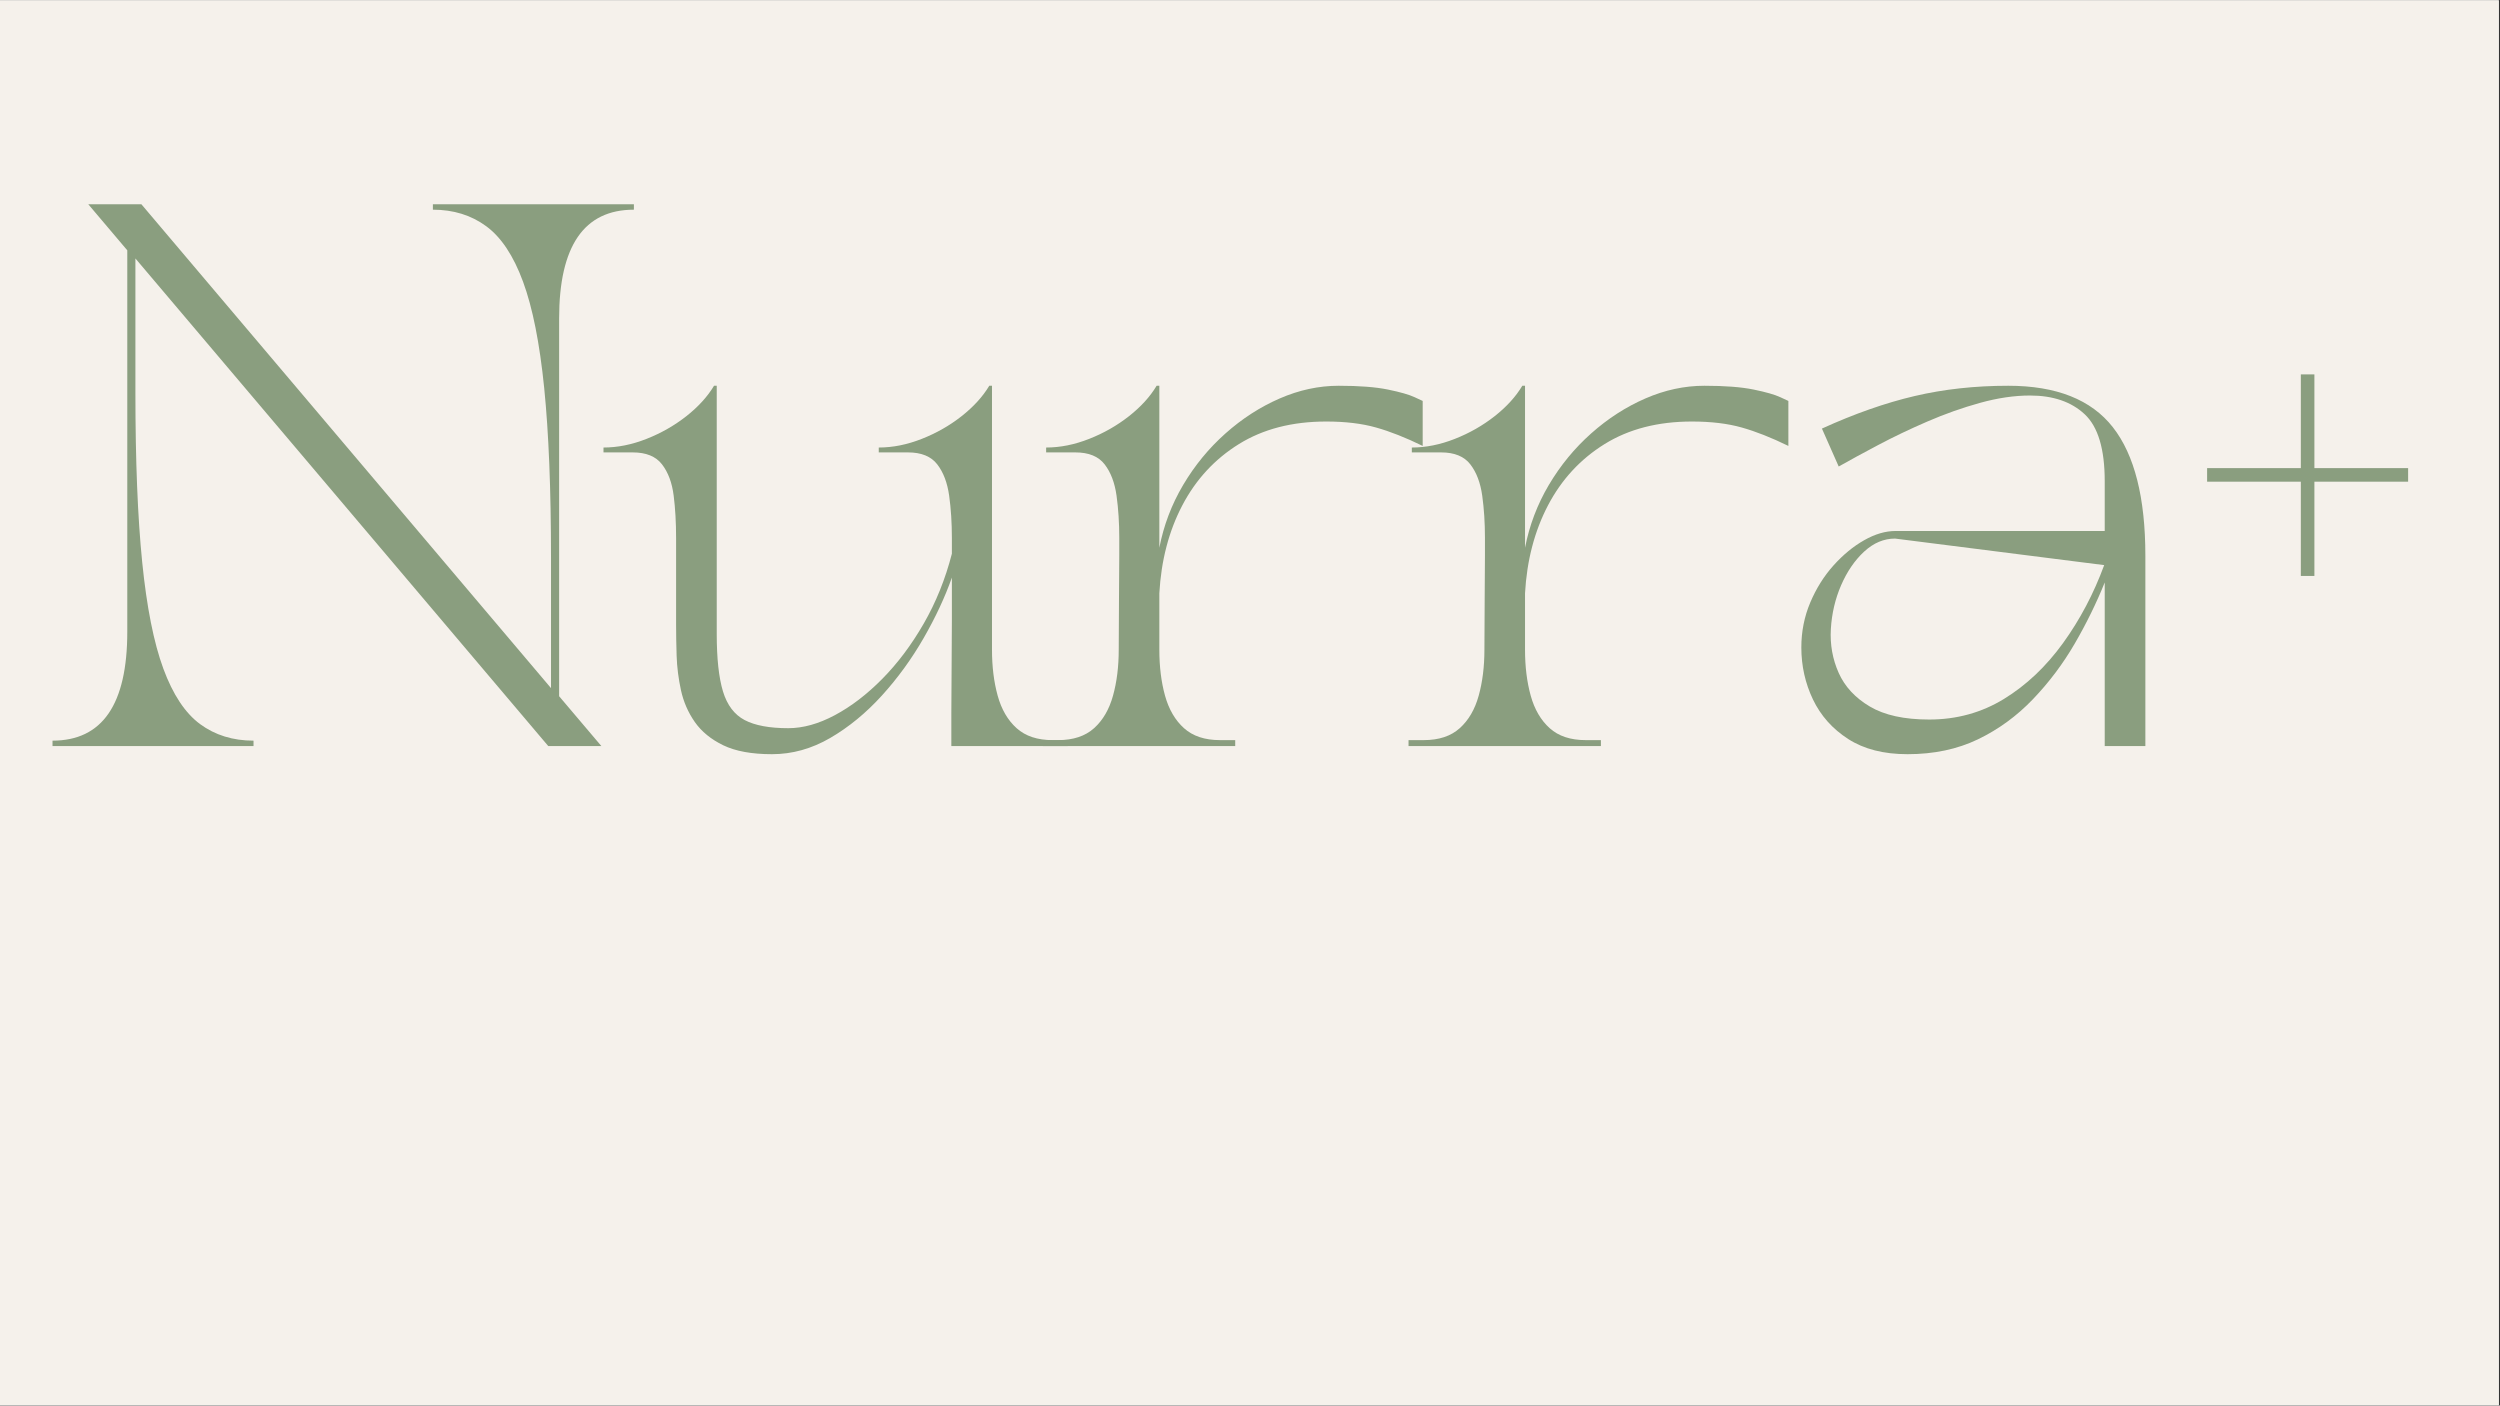 <svg version="1.0" preserveAspectRatio="xMidYMid meet" height="768" viewBox="0 0 1024.5 576" zoomAndPan="magnify" width="1366" xmlns:xlink="http://www.w3.org/1999/xlink" xmlns="http://www.w3.org/2000/svg"><rect x="0" y="0" width="1024.5" height="576" fill="#333333" stroke="none"/><defs><g></g><clipPath id="aad8d02200"><path clip-rule="nonzero" d="M 0 0.141 L 1024 0.141 L 1024 575.859 L 0 575.859 Z M 0 0.141"></path></clipPath></defs><g clip-path="url(#aad8d02200)"><path fill-rule="nonzero" fill-opacity="1" d="M 0 0.141 L 1024 0.141 L 1024 575.859 L 0 575.859 Z M 0 0.141" fill="#ffffff"></path><path fill-rule="nonzero" fill-opacity="1" d="M 0 0.141 L 1024 0.141 L 1024 575.859 L 0 575.859 Z M 0 0.141" fill="#f5f1eb"></path></g><g fill-opacity="1" fill="#8a9e7f"><g transform="translate(14.865, 305.74)"><g><path d="M 6.656 0 L 6.656 -2.219 C 27.082 -2.219 37.297 -17.094 37.297 -46.844 L 37.297 -203.156 L 21.312 -222.031 L 43.078 -222.031 L 210.938 -23.75 L 210.938 -77.266 C 210.938 -105.098 210.008 -128.227 208.156 -146.656 C 206.301 -165.082 203.41 -179.625 199.484 -190.281 C 195.566 -200.938 190.535 -208.52 184.391 -213.031 C 178.254 -217.551 170.969 -219.812 162.531 -219.812 L 162.531 -222.031 L 244.906 -222.031 L 244.906 -219.812 C 224.477 -219.812 214.266 -204.938 214.266 -175.188 L 214.266 -20.422 L 231.578 0 L 209.812 0 L 40.625 -199.828 L 40.625 -144.766 C 40.625 -116.93 41.551 -93.801 43.406 -75.375 C 45.258 -56.945 48.145 -42.406 52.062 -31.75 C 55.988 -21.094 61.02 -13.504 67.156 -8.984 C 73.301 -4.473 80.594 -2.219 89.031 -2.219 L 89.031 0 Z M 6.656 0"></path></g></g></g><g fill-opacity="1" fill="#8a9e7f"><g transform="translate(247.314, 305.74)"><g><path d="M 0 -120.344 L 0 -122.344 C 5.77 -122.344 11.648 -123.523 17.641 -125.891 C 23.641 -128.254 29.082 -131.359 33.969 -135.203 C 38.852 -139.055 42.629 -143.207 45.297 -147.656 L 46.406 -147.656 L 46.406 -45.953 C 46.406 -35.891 47.254 -28.047 48.953 -22.422 C 50.66 -16.797 53.625 -12.875 57.844 -10.656 C 62.062 -8.438 68.02 -7.328 75.719 -7.328 C 81.781 -7.328 88.141 -9.102 94.797 -12.656 C 101.461 -16.207 107.941 -21.164 114.234 -27.531 C 120.523 -33.895 126.188 -41.441 131.219 -50.172 C 136.25 -58.91 140.098 -68.461 142.766 -78.828 C 142.766 -80.891 142.766 -82.477 142.766 -83.594 C 142.766 -84.707 142.766 -85.266 142.766 -85.266 C 142.766 -91.473 142.395 -97.242 141.656 -102.578 C 140.914 -107.91 139.285 -112.203 136.766 -115.453 C 134.254 -118.711 130.258 -120.344 124.781 -120.344 L 112.797 -120.344 L 112.797 -122.344 C 118.566 -122.344 124.445 -123.523 130.438 -125.891 C 136.438 -128.254 141.879 -131.359 146.766 -135.203 C 151.648 -139.055 155.426 -143.207 158.094 -147.656 L 159.203 -147.656 L 159.203 -39.516 C 159.203 -32.566 159.977 -26.281 161.531 -20.656 C 163.082 -15.031 165.672 -10.586 169.297 -7.328 C 172.922 -4.066 177.844 -2.438 184.062 -2.438 L 190.281 -2.438 L 190.281 0 L 142.547 0 C 142.547 -3.551 142.547 -8.176 142.547 -13.875 C 142.547 -19.57 142.582 -25.711 142.656 -32.297 C 142.727 -38.891 142.766 -45.406 142.766 -51.844 C 142.766 -58.281 142.766 -64.016 142.766 -69.047 C 139.953 -61.055 136.102 -52.805 131.219 -44.297 C 126.332 -35.785 120.633 -27.938 114.125 -20.75 C 107.613 -13.57 100.547 -7.766 92.922 -3.328 C 85.297 1.109 77.336 3.328 69.047 3.328 C 60.766 3.328 54.102 2.109 49.062 -0.328 C 44.031 -2.773 40.145 -5.957 37.406 -9.875 C 34.676 -13.801 32.789 -18.129 31.75 -22.859 C 30.719 -27.598 30.125 -32.301 29.969 -36.969 C 29.82 -41.633 29.75 -45.891 29.75 -49.734 L 29.75 -85.266 C 29.75 -91.629 29.414 -97.438 28.75 -102.688 C 28.082 -107.945 26.488 -112.203 23.969 -115.453 C 21.457 -118.711 17.461 -120.344 11.984 -120.344 Z M 0 -120.344"></path></g></g></g><g fill-opacity="1" fill="#8a9e7f"><g transform="translate(420.706, 305.74)"><g><path d="M 85.484 0 L 6.656 0 L 6.656 -2.438 L 12.875 -2.438 C 19.094 -2.438 24.016 -4.066 27.641 -7.328 C 31.266 -10.586 33.852 -15.031 35.406 -20.656 C 36.969 -26.281 37.75 -32.566 37.75 -39.516 C 37.75 -46.617 37.785 -53.688 37.859 -60.719 C 37.93 -67.75 37.969 -73.598 37.969 -78.266 C 37.969 -82.93 37.969 -85.266 37.969 -85.266 C 37.969 -91.473 37.598 -97.242 36.859 -102.578 C 36.117 -107.91 34.488 -112.203 31.969 -115.453 C 29.457 -118.711 25.461 -120.344 19.984 -120.344 L 8 -120.344 L 8 -122.344 C 13.77 -122.344 19.648 -123.523 25.641 -125.891 C 31.641 -128.254 37.082 -131.359 41.969 -135.203 C 46.852 -139.055 50.625 -143.207 53.281 -147.656 L 54.391 -147.656 L 54.391 -81.266 C 56.172 -90.441 59.426 -99.023 64.156 -107.016 C 68.895 -115.016 74.672 -122.047 81.484 -128.109 C 88.297 -134.18 95.695 -138.957 103.688 -142.438 C 111.676 -145.914 119.742 -147.656 127.891 -147.656 C 136.328 -147.656 143.062 -147.133 148.094 -146.094 C 153.125 -145.062 156.75 -144.023 158.969 -142.984 C 161.195 -141.953 162.312 -141.438 162.312 -141.438 L 162.312 -123 C 155.352 -126.406 148.984 -128.922 143.203 -130.547 C 137.43 -132.18 130.625 -133 122.781 -133 C 108.863 -133 96.945 -129.926 87.031 -123.781 C 77.113 -117.633 69.379 -109.27 63.828 -98.688 C 58.285 -88.102 55.141 -76.078 54.391 -62.609 L 54.391 -39.516 C 54.391 -32.566 55.164 -26.281 56.719 -20.656 C 58.281 -15.031 60.875 -10.586 64.5 -7.328 C 68.125 -4.066 73.047 -2.438 79.266 -2.438 L 85.484 -2.438 Z M 85.484 0"></path></g></g></g><g fill-opacity="1" fill="#8a9e7f"><g transform="translate(570.564, 305.74)"><g><path d="M 85.484 0 L 6.656 0 L 6.656 -2.438 L 12.875 -2.438 C 19.094 -2.438 24.016 -4.066 27.641 -7.328 C 31.266 -10.586 33.852 -15.031 35.406 -20.656 C 36.969 -26.281 37.75 -32.566 37.75 -39.516 C 37.75 -46.617 37.785 -53.688 37.859 -60.719 C 37.93 -67.75 37.969 -73.598 37.969 -78.266 C 37.969 -82.93 37.969 -85.266 37.969 -85.266 C 37.969 -91.473 37.598 -97.242 36.859 -102.578 C 36.117 -107.91 34.488 -112.203 31.969 -115.453 C 29.457 -118.711 25.461 -120.344 19.984 -120.344 L 8 -120.344 L 8 -122.344 C 13.77 -122.344 19.648 -123.523 25.641 -125.891 C 31.641 -128.254 37.082 -131.359 41.969 -135.203 C 46.852 -139.055 50.625 -143.207 53.281 -147.656 L 54.391 -147.656 L 54.391 -81.266 C 56.172 -90.441 59.426 -99.023 64.156 -107.016 C 68.895 -115.016 74.672 -122.047 81.484 -128.109 C 88.297 -134.18 95.695 -138.957 103.688 -142.438 C 111.676 -145.914 119.742 -147.656 127.891 -147.656 C 136.328 -147.656 143.062 -147.133 148.094 -146.094 C 153.125 -145.062 156.75 -144.023 158.969 -142.984 C 161.195 -141.953 162.312 -141.438 162.312 -141.438 L 162.312 -123 C 155.352 -126.406 148.984 -128.922 143.203 -130.547 C 137.43 -132.18 130.625 -133 122.781 -133 C 108.863 -133 96.945 -129.926 87.031 -123.781 C 77.113 -117.633 69.379 -109.27 63.828 -98.688 C 58.285 -88.102 55.141 -76.078 54.391 -62.609 L 54.391 -39.516 C 54.391 -32.566 55.164 -26.281 56.719 -20.656 C 58.281 -15.031 60.875 -10.586 64.5 -7.328 C 68.125 -4.066 73.047 -2.438 79.266 -2.438 L 85.484 -2.438 Z M 85.484 0"></path></g></g></g><g fill-opacity="1" fill="#8a9e7f"><g transform="translate(720.422, 305.74)"><g><path d="M 61.281 3.328 C 51.508 3.328 43.406 1.254 36.969 -2.891 C 30.531 -7.035 25.719 -12.438 22.531 -19.094 C 19.352 -25.758 17.766 -32.863 17.766 -40.406 C 17.766 -46.914 18.984 -53.055 21.422 -58.828 C 23.867 -64.609 27.051 -69.68 30.969 -74.047 C 34.895 -78.41 39.078 -81.848 43.516 -84.359 C 47.953 -86.879 52.242 -88.141 56.391 -88.141 L 142.094 -88.141 L 142.094 -108.578 C 142.094 -121.742 139.352 -130.879 133.875 -135.984 C 128.406 -141.098 120.93 -143.656 111.453 -143.656 C 105.086 -143.656 98.281 -142.656 91.031 -140.656 C 83.781 -138.656 76.562 -136.098 69.375 -132.984 C 62.195 -129.879 55.461 -126.66 49.172 -123.328 C 42.891 -120.004 37.523 -117.082 33.078 -114.562 L 26.203 -130.109 C 39.523 -136.18 52.18 -140.625 64.172 -143.438 C 76.16 -146.25 88.961 -147.656 102.578 -147.656 C 122.266 -147.656 136.547 -141.992 145.422 -130.672 C 154.305 -119.348 158.75 -101.77 158.75 -77.938 L 158.75 0 L 142.094 0 L 142.094 -67.047 C 138.695 -58.609 134.594 -50.242 129.781 -41.953 C 124.969 -33.672 119.266 -26.086 112.672 -19.203 C 106.086 -12.316 98.578 -6.836 90.141 -2.766 C 81.703 1.297 72.082 3.328 61.281 3.328 Z M 56.172 -85.031 C 51.586 -85.031 47.367 -83.254 43.516 -79.703 C 39.672 -76.148 36.523 -71.562 34.078 -65.938 C 31.641 -60.312 30.234 -54.316 29.859 -47.953 C 29.492 -41.586 30.566 -35.594 33.078 -29.969 C 35.598 -24.344 39.852 -19.754 45.844 -16.203 C 51.844 -12.648 59.945 -10.875 70.156 -10.875 C 81.406 -10.875 91.617 -13.688 100.797 -19.312 C 109.973 -24.938 118.039 -32.562 125 -42.188 C 131.957 -51.812 137.582 -62.469 141.875 -74.156 Z M 56.172 -85.031"></path></g></g></g><g fill-opacity="1" fill="#8a9e7f"><g transform="translate(882.27, 305.74)"><g><path d="M 60.609 -108.344 L 22.203 -108.344 L 22.203 -113.906 L 60.609 -113.906 L 60.609 -152.312 L 66.172 -152.312 L 66.172 -113.906 L 104.578 -113.906 L 104.578 -108.344 L 66.172 -108.344 L 66.172 -69.719 L 60.609 -69.719 Z M 60.609 -108.344"></path></g></g></g></svg>
